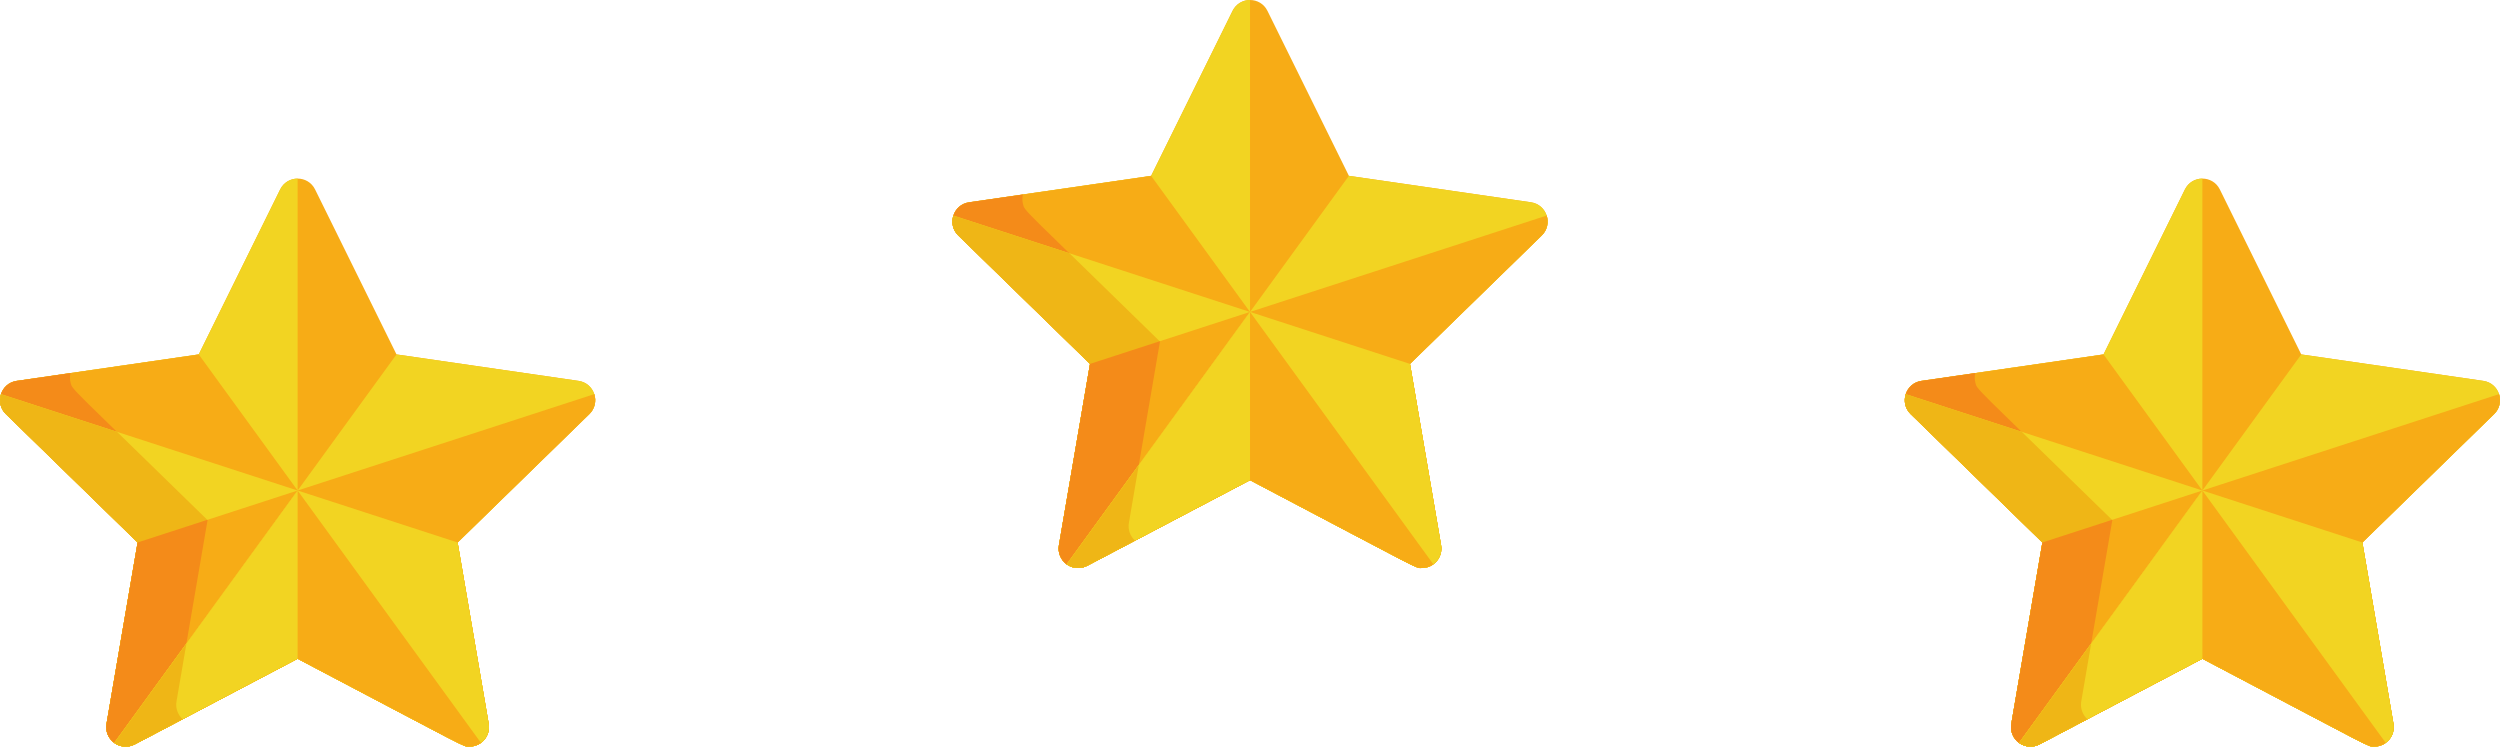 <svg width="100" height="30" viewBox="0 0 100 30" fill="none" xmlns="http://www.w3.org/2000/svg">
<g clip-path="url(#clip0_127_626)">
<path d="M23.143 15.235L15.86 14.176L12.603 7.577C12.318 6.999 11.492 6.999 11.207 7.577L7.95 14.176L0.667 15.235C0.03 15.327 -0.226 16.113 0.235 16.562L5.505 21.699L4.261 28.953C4.237 29.096 4.253 29.243 4.307 29.378C4.362 29.512 4.453 29.629 4.571 29.714C4.688 29.799 4.827 29.85 4.972 29.861C5.117 29.871 5.262 29.841 5.391 29.773L11.905 26.349C18.997 30.077 18.51 29.863 18.781 29.863C19.261 29.863 19.63 29.43 19.548 28.953L18.304 21.699L23.574 16.562C24.035 16.113 23.78 15.327 23.143 15.235Z" fill="#F7AC16"/>
<path d="M11.905 7.143C11.76 7.143 11.617 7.184 11.494 7.26C11.37 7.337 11.271 7.447 11.207 7.577L7.95 14.177L0.667 15.235C0.03 15.328 -0.226 16.113 0.235 16.562L5.505 21.7L4.261 28.953C4.237 29.096 4.253 29.244 4.307 29.378C4.362 29.513 4.453 29.629 4.571 29.715C4.688 29.8 4.827 29.851 4.972 29.861C5.117 29.872 5.262 29.841 5.391 29.774L11.905 26.349H11.905V7.143Z" fill="#F2D422"/>
<path d="M0.667 15.235C0.03 15.328 -0.226 16.113 0.235 16.563L5.505 21.7L4.261 28.953C4.237 29.096 4.253 29.244 4.307 29.378C4.362 29.513 4.453 29.629 4.571 29.715C4.688 29.8 4.827 29.851 4.972 29.861C5.117 29.872 5.262 29.841 5.391 29.774L11.905 26.349C18.997 30.078 18.51 29.863 18.781 29.863C18.945 29.863 19.106 29.811 19.239 29.715L7.95 14.177L0.667 15.235Z" fill="#F7AC16"/>
<path d="M8.303 20.804C2.658 15.301 2.901 15.596 2.825 15.31C2.794 15.196 2.788 15.062 2.822 14.922L0.667 15.235C0.03 15.328 -0.226 16.113 0.235 16.563L5.505 21.7L4.261 28.953C4.237 29.096 4.253 29.244 4.307 29.378C4.362 29.513 4.453 29.629 4.571 29.715C4.688 29.8 4.827 29.851 4.972 29.861C5.117 29.872 5.262 29.841 5.391 29.774L7.306 28.767C7.208 28.679 7.134 28.568 7.091 28.444C7.048 28.32 7.037 28.187 7.059 28.057L8.303 20.804Z" fill="#F48B19"/>
<path d="M0.234 16.562L5.504 21.7L4.26 28.953C4.236 29.096 4.252 29.244 4.306 29.378C4.361 29.513 4.452 29.629 4.57 29.715C4.687 29.8 4.826 29.851 4.971 29.861C5.116 29.872 5.261 29.841 5.39 29.774L11.904 26.349C18.996 30.078 18.509 29.863 18.78 29.863C19.26 29.863 19.629 29.431 19.547 28.953L18.303 21.7L0.037 15.765C-0.054 16.091 0.037 16.371 0.234 16.562Z" fill="#F2D422"/>
<path d="M0.234 16.562L5.504 21.7L4.26 28.953C4.236 29.096 4.252 29.244 4.306 29.378C4.361 29.513 4.452 29.629 4.57 29.715C4.687 29.8 4.826 29.851 4.971 29.861C5.116 29.872 5.261 29.841 5.39 29.774L7.305 28.767C7.207 28.679 7.133 28.568 7.09 28.444C7.047 28.32 7.036 28.187 7.058 28.057L8.303 20.804L4.681 17.273L0.037 15.765C-0.054 16.091 0.037 16.371 0.234 16.562Z" fill="#EFB616"/>
<path d="M4.261 28.953C4.237 29.096 4.253 29.244 4.307 29.378C4.362 29.513 4.453 29.629 4.571 29.715C4.688 29.8 4.827 29.851 4.972 29.861C5.117 29.872 5.262 29.841 5.391 29.774L11.905 26.349C18.997 30.078 18.51 29.863 18.781 29.863C19.261 29.863 19.63 29.431 19.548 28.953L18.304 21.7L23.574 16.562C23.678 16.461 23.752 16.333 23.787 16.192C23.821 16.051 23.816 15.903 23.771 15.765L5.505 21.7L4.261 28.953Z" fill="#F7AC16"/>
<path d="M4.261 28.953C4.237 29.096 4.253 29.243 4.307 29.378C4.362 29.512 4.453 29.629 4.571 29.714C4.688 29.8 4.827 29.85 4.972 29.861C5.117 29.871 5.262 29.841 5.391 29.773L7.306 28.767C7.208 28.679 7.134 28.568 7.091 28.444C7.048 28.319 7.037 28.186 7.059 28.057L8.303 20.803L8.293 20.794L5.505 21.699L4.261 28.953Z" fill="#F48B19"/>
<path d="M5.391 29.774L11.905 26.349C18.997 30.078 18.51 29.863 18.782 29.863C19.261 29.863 19.631 29.431 19.549 28.953L18.305 21.7L23.575 16.563C24.036 16.113 23.781 15.328 23.143 15.235L15.86 14.177L4.571 29.715C4.689 29.8 4.828 29.851 4.973 29.861C5.118 29.872 5.262 29.841 5.391 29.774Z" fill="#F2D422"/>
<path d="M23.772 15.765L11.905 19.62L4.571 29.715C4.689 29.8 4.828 29.851 4.973 29.861C5.118 29.872 5.262 29.841 5.391 29.774L11.905 26.349C18.997 30.078 18.51 29.863 18.782 29.863C19.261 29.863 19.631 29.431 19.549 28.953L18.305 21.7L23.575 16.562C23.679 16.461 23.752 16.333 23.787 16.192C23.822 16.051 23.817 15.903 23.772 15.765Z" fill="#F7AC16"/>
<path d="M18.305 21.7L11.905 19.621L4.571 29.715C4.689 29.8 4.828 29.851 4.973 29.861C5.118 29.872 5.262 29.842 5.391 29.774L11.905 26.349C18.997 30.078 18.51 29.863 18.782 29.863C19.261 29.863 19.631 29.431 19.549 28.954L18.305 21.7Z" fill="#F2D422"/>
<path d="M4.571 29.715C4.689 29.8 4.828 29.851 4.973 29.861C5.118 29.872 5.262 29.842 5.391 29.774L11.905 26.349C18.997 30.078 18.51 29.863 18.782 29.863C18.946 29.864 19.106 29.811 19.239 29.715L11.905 19.621L4.571 29.715Z" fill="#F7AC16"/>
<path d="M11.905 19.621L11.905 19.621L4.571 29.715C4.689 29.8 4.828 29.851 4.973 29.861C5.118 29.872 5.262 29.842 5.391 29.774L11.905 26.349H11.905V19.621Z" fill="#F2D422"/>
<path d="M7.457 25.743L4.571 29.715C4.689 29.8 4.828 29.851 4.973 29.861C5.118 29.872 5.262 29.841 5.391 29.774L7.306 28.767C7.209 28.679 7.135 28.568 7.092 28.444C7.049 28.32 7.038 28.187 7.06 28.057L7.457 25.743Z" fill="#EFB616"/>
</g>
<g clip-path="url(#clip1_127_626)">
<path d="M61.239 8.091L53.956 7.033L50.698 0.434C50.414 -0.144 49.588 -0.144 49.303 0.434L46.045 7.033L38.762 8.091C38.125 8.184 37.87 8.969 38.331 9.419L43.601 14.556L42.357 21.81C42.332 21.953 42.348 22.1 42.403 22.235C42.458 22.369 42.549 22.486 42.666 22.571C42.784 22.657 42.923 22.707 43.068 22.718C43.213 22.728 43.358 22.698 43.486 22.63L50.001 19.206C57.092 22.934 56.605 22.72 56.877 22.72C57.356 22.72 57.726 22.287 57.644 21.81L56.4 14.556L61.67 9.419C62.131 8.97 61.876 8.184 61.239 8.091Z" fill="#F7AC16"/>
<path d="M50.001 0C49.855 7.71503e-06 49.713 0.041 49.59 0.117C49.466 0.194 49.367 0.304 49.303 0.434L46.045 7.034L38.762 8.092C38.125 8.184 37.87 8.97 38.331 9.419L43.601 14.556L42.357 21.81C42.332 21.953 42.348 22.1 42.403 22.235C42.458 22.369 42.549 22.486 42.666 22.571C42.784 22.657 42.923 22.708 43.068 22.718C43.213 22.729 43.358 22.698 43.486 22.631L50.001 19.206H50.001V0Z" fill="#F2D422"/>
<path d="M38.762 8.092C38.125 8.185 37.87 8.97 38.331 9.42L43.601 14.557L42.357 21.81C42.332 21.953 42.348 22.101 42.403 22.235C42.458 22.37 42.549 22.486 42.666 22.572C42.784 22.657 42.923 22.708 43.068 22.718C43.213 22.729 43.358 22.698 43.486 22.631L50.001 19.206C57.092 22.935 56.605 22.72 56.877 22.72C57.041 22.72 57.201 22.668 57.334 22.572L46.045 7.034L38.762 8.092Z" fill="#F7AC16"/>
<path d="M46.399 13.661C40.754 8.158 40.997 8.453 40.921 8.167C40.89 8.053 40.884 7.919 40.917 7.779L38.762 8.092C38.125 8.184 37.87 8.97 38.331 9.42L43.601 14.557L42.357 21.81C42.332 21.953 42.348 22.101 42.403 22.235C42.458 22.37 42.549 22.486 42.666 22.572C42.784 22.657 42.923 22.708 43.068 22.718C43.213 22.729 43.358 22.698 43.486 22.631L45.402 21.624C45.304 21.536 45.23 21.425 45.187 21.301C45.144 21.177 45.133 21.044 45.155 20.914L46.399 13.661Z" fill="#F48B19"/>
<path d="M38.33 9.419L43.6 14.557L42.356 21.81C42.331 21.953 42.347 22.101 42.402 22.235C42.457 22.37 42.548 22.486 42.666 22.572C42.783 22.657 42.922 22.708 43.067 22.718C43.212 22.729 43.357 22.698 43.485 22.631L50 19.206C57.092 22.934 56.604 22.72 56.876 22.72C57.356 22.72 57.725 22.288 57.643 21.81L56.399 14.557L38.133 8.622C38.042 8.948 38.133 9.228 38.33 9.419Z" fill="#F2D422"/>
<path d="M38.33 9.419L43.6 14.557L42.356 21.81C42.331 21.953 42.347 22.101 42.402 22.235C42.457 22.37 42.548 22.486 42.666 22.572C42.783 22.657 42.922 22.708 43.067 22.718C43.212 22.729 43.357 22.698 43.485 22.631L45.401 21.624C45.303 21.536 45.229 21.425 45.186 21.301C45.143 21.177 45.132 21.044 45.154 20.914L46.398 13.661L42.777 10.13L38.133 8.622C38.042 8.948 38.133 9.228 38.33 9.419Z" fill="#EFB616"/>
<path d="M42.357 21.81C42.332 21.953 42.348 22.101 42.403 22.235C42.458 22.369 42.549 22.486 42.666 22.571C42.784 22.657 42.923 22.708 43.068 22.718C43.213 22.729 43.358 22.698 43.486 22.631L50.001 19.206C57.092 22.934 56.605 22.72 56.877 22.72C57.356 22.72 57.726 22.288 57.644 21.81L56.4 14.556L61.67 9.419C61.774 9.318 61.847 9.19 61.882 9.049C61.917 8.908 61.912 8.76 61.867 8.622L43.601 14.556L42.357 21.81Z" fill="#F7AC16"/>
<path d="M42.357 21.81C42.332 21.953 42.348 22.1 42.403 22.235C42.458 22.369 42.549 22.486 42.666 22.571C42.784 22.657 42.923 22.707 43.068 22.718C43.213 22.728 43.358 22.698 43.486 22.63L45.402 21.623C45.304 21.536 45.23 21.424 45.187 21.3C45.144 21.176 45.133 21.043 45.155 20.914L46.399 13.66L46.389 13.65L43.601 14.556L42.357 21.81Z" fill="#F48B19"/>
<path d="M43.487 22.631L50.001 19.206C57.093 22.934 56.606 22.72 56.877 22.72C57.357 22.72 57.726 22.288 57.644 21.81L56.4 14.557L61.67 9.42C62.131 8.97 61.877 8.185 61.239 8.092L53.956 7.034L42.667 22.572C42.785 22.657 42.923 22.708 43.068 22.718C43.213 22.729 43.358 22.698 43.487 22.631Z" fill="#F2D422"/>
<path d="M61.867 8.622L50.001 12.477L42.667 22.572C42.785 22.657 42.923 22.708 43.068 22.718C43.213 22.729 43.358 22.698 43.487 22.631L50.001 19.206C57.093 22.934 56.606 22.72 56.877 22.72C57.357 22.72 57.726 22.288 57.644 21.81L56.4 14.557L61.67 9.419C61.774 9.318 61.848 9.19 61.883 9.049C61.918 8.908 61.912 8.76 61.867 8.622Z" fill="#F7AC16"/>
<path d="M56.4 14.557L50.001 12.477L42.667 22.572C42.785 22.657 42.923 22.708 43.068 22.718C43.213 22.729 43.358 22.699 43.487 22.631L50.001 19.206C57.093 22.935 56.606 22.721 56.877 22.721C57.357 22.721 57.726 22.288 57.644 21.811L56.4 14.557Z" fill="#F2D422"/>
<path d="M42.667 22.572C42.785 22.657 42.923 22.708 43.068 22.718C43.213 22.729 43.358 22.699 43.487 22.631L50.001 19.206C57.093 22.935 56.606 22.721 56.877 22.721C57.042 22.721 57.202 22.669 57.335 22.572L50.001 12.477L42.667 22.572Z" fill="#F7AC16"/>
<path d="M50.001 12.478L50.001 12.477L42.667 22.572C42.785 22.657 42.923 22.708 43.068 22.718C43.213 22.729 43.358 22.699 43.487 22.631L50.001 19.206H50.001V12.478Z" fill="#F2D422"/>
<path d="M45.552 18.6L42.667 22.572C42.785 22.657 42.923 22.708 43.068 22.718C43.213 22.729 43.358 22.698 43.487 22.631L45.402 21.624C45.304 21.536 45.23 21.425 45.187 21.301C45.144 21.177 45.133 21.044 45.156 20.914L45.552 18.6Z" fill="#EFB616"/>
</g>
<g clip-path="url(#clip2_127_626)">
<path d="M99.333 15.235L92.05 14.176L88.793 7.577C88.508 6.999 87.682 6.999 87.397 7.577L84.14 14.176L76.857 15.235C76.22 15.327 75.964 16.113 76.426 16.562L81.696 21.699L80.452 28.953C80.427 29.096 80.443 29.243 80.498 29.378C80.552 29.512 80.644 29.629 80.761 29.714C80.879 29.799 81.018 29.85 81.163 29.861C81.308 29.871 81.452 29.841 81.581 29.773L88.095 26.349C95.187 30.077 94.7 29.863 94.972 29.863C95.451 29.863 95.821 29.43 95.739 28.953L94.495 21.699L99.765 16.562C100.226 16.113 99.971 15.327 99.333 15.235Z" fill="#F7AC16"/>
<path d="M88.095 7.143C87.95 7.143 87.808 7.184 87.684 7.26C87.561 7.337 87.462 7.447 87.397 7.577L84.14 14.177L76.857 15.235C76.22 15.328 75.964 16.113 76.426 16.562L81.696 21.7L80.452 28.953C80.427 29.096 80.443 29.244 80.498 29.378C80.552 29.513 80.644 29.629 80.761 29.715C80.879 29.8 81.018 29.851 81.163 29.861C81.308 29.872 81.452 29.841 81.581 29.774L88.095 26.349H88.095V7.143Z" fill="#F2D422"/>
<path d="M76.857 15.235C76.22 15.328 75.964 16.113 76.426 16.563L81.696 21.7L80.452 28.953C80.427 29.096 80.443 29.244 80.498 29.378C80.552 29.513 80.644 29.629 80.761 29.715C80.879 29.8 81.018 29.851 81.163 29.861C81.308 29.872 81.452 29.841 81.581 29.774L88.095 26.349C95.187 30.078 94.7 29.863 94.972 29.863C95.136 29.863 95.296 29.811 95.429 29.715L84.14 14.177L76.857 15.235Z" fill="#F7AC16"/>
<path d="M84.494 20.804C78.849 15.301 79.091 15.596 79.016 15.31C78.985 15.196 78.978 15.062 79.012 14.922L76.857 15.235C76.22 15.328 75.964 16.113 76.426 16.563L81.696 21.7L80.452 28.953C80.427 29.096 80.443 29.244 80.498 29.378C80.552 29.513 80.644 29.629 80.761 29.715C80.879 29.8 81.018 29.851 81.163 29.861C81.308 29.872 81.452 29.841 81.581 29.774L83.496 28.767C83.399 28.679 83.325 28.568 83.282 28.444C83.239 28.32 83.228 28.187 83.25 28.057L84.494 20.804Z" fill="#F48B19"/>
<path d="M76.425 16.562L81.695 21.7L80.451 28.953C80.426 29.096 80.442 29.244 80.497 29.378C80.552 29.513 80.643 29.629 80.76 29.715C80.878 29.8 81.017 29.851 81.162 29.861C81.307 29.872 81.451 29.841 81.58 29.774L88.094 26.349C95.186 30.078 94.699 29.863 94.971 29.863C95.45 29.863 95.82 29.431 95.738 28.953L94.494 21.7L76.228 15.765C76.137 16.091 76.228 16.371 76.425 16.562Z" fill="#F2D422"/>
<path d="M76.425 16.562L81.695 21.7L80.451 28.953C80.426 29.096 80.442 29.244 80.497 29.378C80.552 29.513 80.643 29.629 80.76 29.715C80.878 29.8 81.017 29.851 81.162 29.861C81.307 29.872 81.451 29.841 81.58 29.774L83.495 28.767C83.398 28.679 83.324 28.568 83.281 28.444C83.238 28.32 83.227 28.187 83.249 28.057L84.493 20.804L80.871 17.273L76.228 15.765C76.137 16.091 76.228 16.371 76.425 16.562Z" fill="#EFB616"/>
<path d="M80.452 28.953C80.427 29.096 80.443 29.244 80.498 29.378C80.552 29.513 80.644 29.629 80.761 29.715C80.879 29.8 81.018 29.851 81.163 29.861C81.308 29.872 81.452 29.841 81.581 29.774L88.095 26.349C95.187 30.078 94.7 29.863 94.972 29.863C95.451 29.863 95.821 29.431 95.739 28.953L94.495 21.7L99.765 16.562C99.869 16.461 99.942 16.333 99.977 16.192C100.012 16.051 100.007 15.903 99.962 15.765L81.696 21.7L80.452 28.953Z" fill="#F7AC16"/>
<path d="M80.452 28.953C80.427 29.096 80.443 29.243 80.498 29.378C80.552 29.512 80.644 29.629 80.761 29.714C80.879 29.8 81.018 29.85 81.163 29.861C81.308 29.871 81.452 29.841 81.581 29.773L83.496 28.767C83.399 28.679 83.325 28.568 83.282 28.444C83.239 28.319 83.228 28.186 83.25 28.057L84.494 20.803L84.484 20.794L81.696 21.699L80.452 28.953Z" fill="#F48B19"/>
<path d="M81.581 29.774L88.096 26.349C95.188 30.078 94.701 29.863 94.972 29.863C95.452 29.863 95.821 29.431 95.739 28.953L94.495 21.7L99.765 16.563C100.226 16.113 99.971 15.328 99.334 15.235L92.051 14.177L80.762 29.715C80.879 29.8 81.018 29.851 81.163 29.861C81.308 29.872 81.453 29.841 81.581 29.774Z" fill="#F2D422"/>
<path d="M99.962 15.765L88.096 19.62L80.762 29.715C80.879 29.8 81.018 29.851 81.163 29.861C81.308 29.872 81.453 29.841 81.581 29.774L88.096 26.349C95.188 30.078 94.701 29.863 94.972 29.863C95.452 29.863 95.821 29.431 95.739 28.953L94.495 21.7L99.765 16.562C99.869 16.461 99.943 16.333 99.978 16.192C100.012 16.051 100.007 15.903 99.962 15.765Z" fill="#F7AC16"/>
<path d="M94.495 21.7L88.096 19.621L80.762 29.715C80.879 29.8 81.018 29.851 81.163 29.861C81.308 29.872 81.453 29.842 81.581 29.774L88.096 26.349C95.188 30.078 94.701 29.863 94.972 29.863C95.452 29.863 95.821 29.431 95.739 28.954L94.495 21.7Z" fill="#F2D422"/>
<path d="M80.762 29.715C80.879 29.8 81.018 29.851 81.163 29.861C81.308 29.872 81.453 29.842 81.581 29.774L88.096 26.349C95.188 30.078 94.701 29.863 94.972 29.863C95.136 29.864 95.296 29.811 95.43 29.715L88.096 19.621L80.762 29.715Z" fill="#F7AC16"/>
<path d="M88.096 19.621L88.096 19.621L80.762 29.715C80.879 29.8 81.018 29.851 81.163 29.861C81.308 29.872 81.453 29.842 81.581 29.774L88.096 26.349H88.096V19.621Z" fill="#F2D422"/>
<path d="M83.647 25.743L80.762 29.715C80.879 29.8 81.018 29.851 81.163 29.861C81.308 29.872 81.453 29.841 81.581 29.774L83.497 28.767C83.399 28.679 83.325 28.568 83.282 28.444C83.239 28.32 83.228 28.187 83.25 28.057L83.647 25.743Z" fill="#EFB616"/>
</g>
<defs>
<clipPath id="clip0_127_626">
<rect width="23.809" height="29.865" fill="white"/>
</clipPath>
<clipPath id="clip1_127_626">
<rect width="23.809" height="22.722" fill="white" transform="translate(38.096)"/>
</clipPath>
<clipPath id="clip2_127_626">
<rect width="23.809" height="29.865" fill="white" transform="translate(76.19)"/>
</clipPath>
</defs>
</svg>
